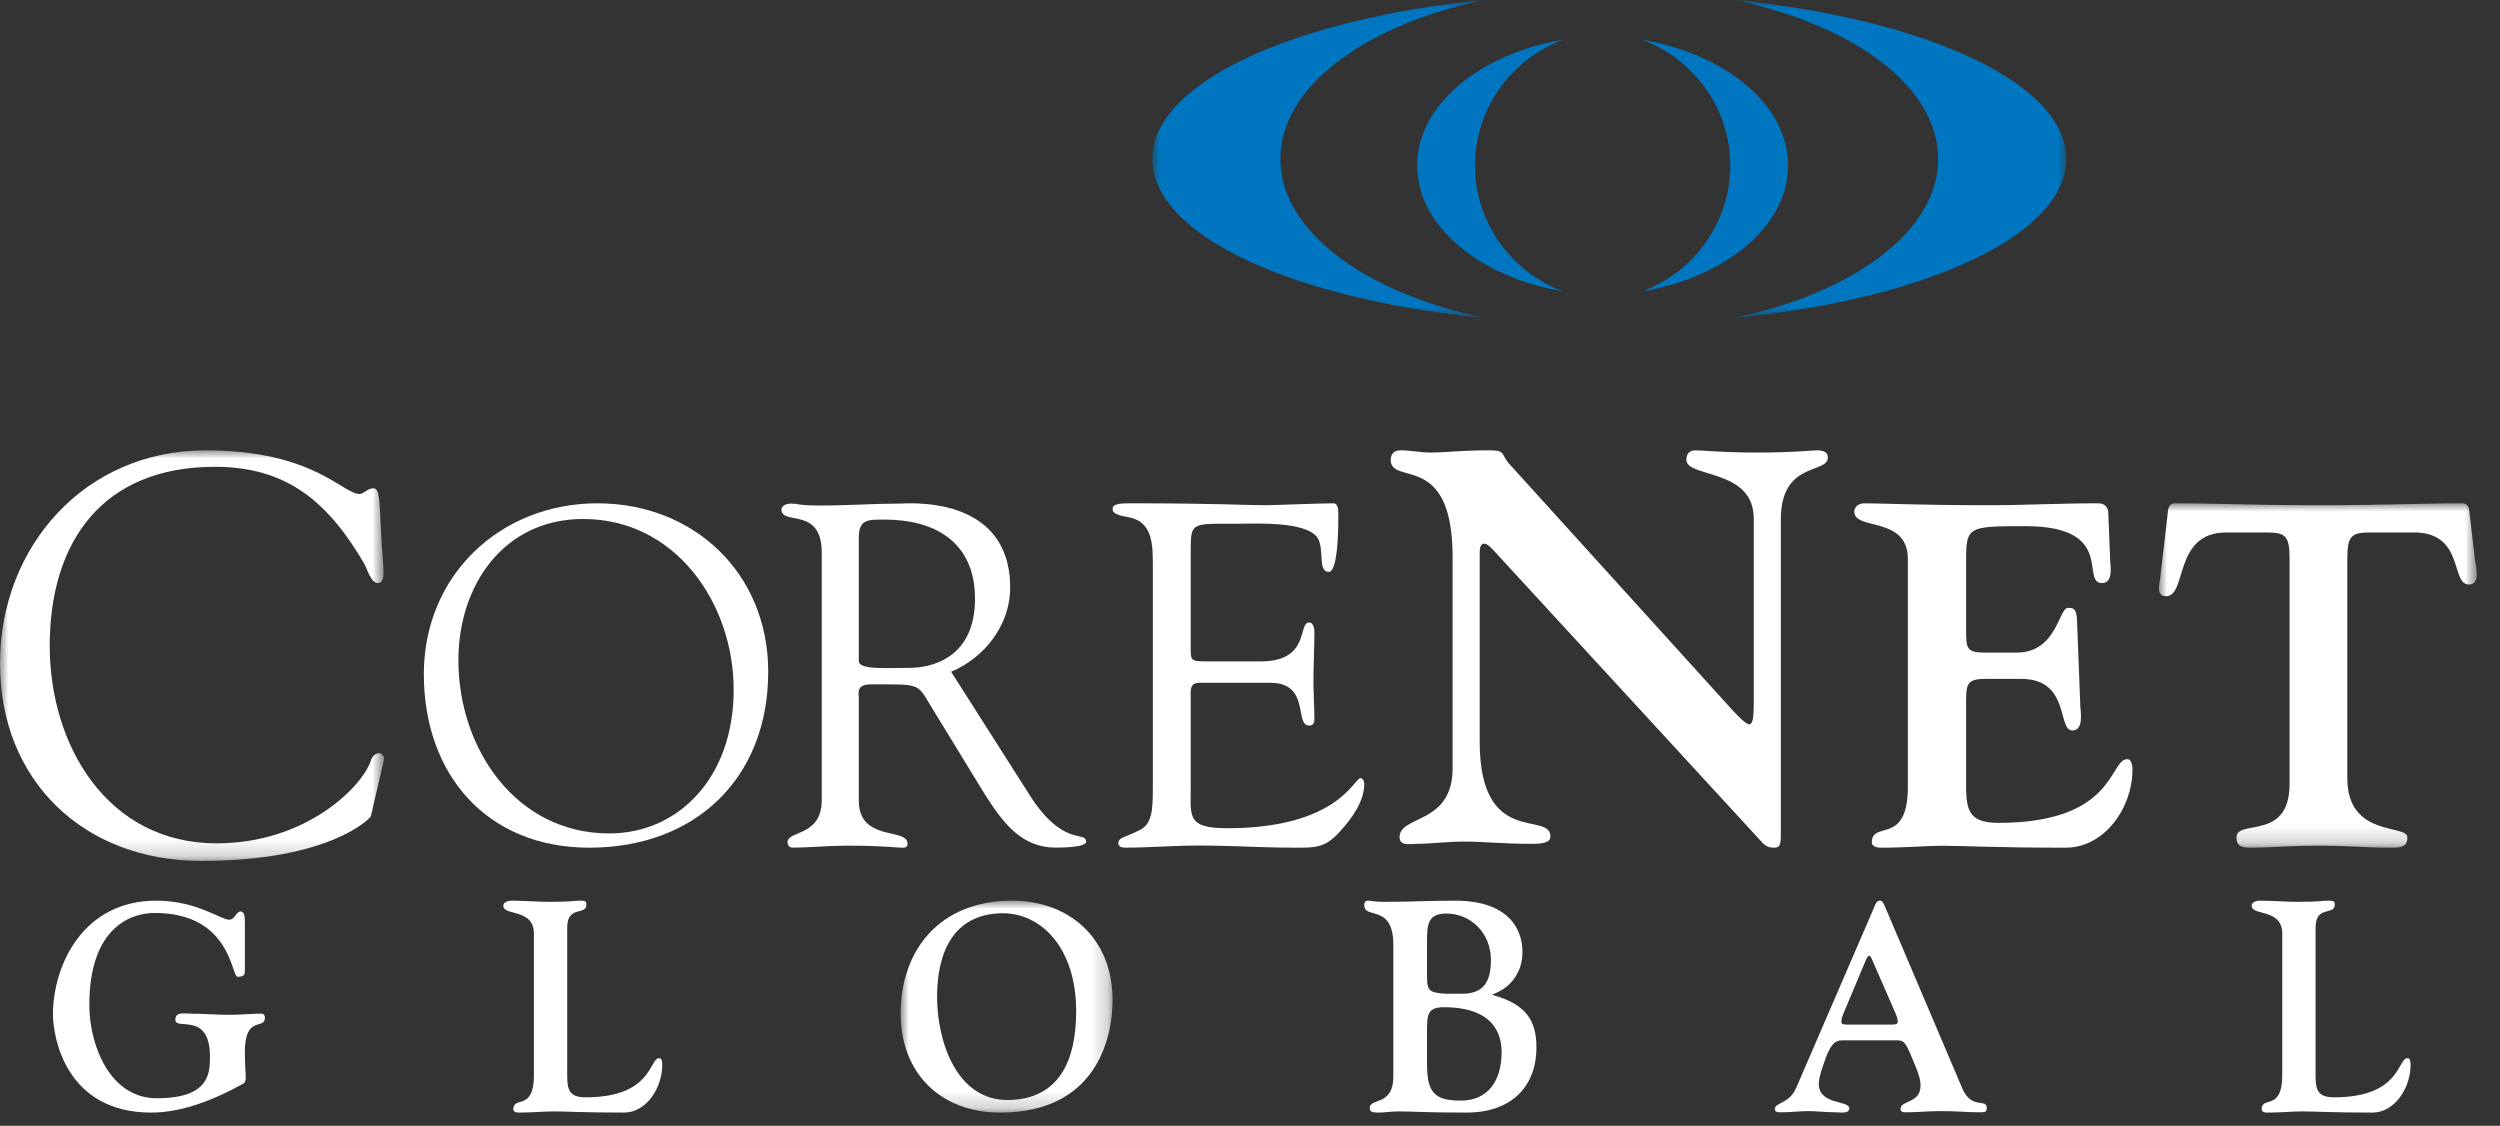 <?xml version="1.0" encoding="UTF-8"?>
<svg width="151px" height="68px" viewBox="0 0 151 68" version="1.1" xmlns="http://www.w3.org/2000/svg" xmlns:xlink="http://www.w3.org/1999/xlink">
  <rect x="0" y="0" width="151" height="68" fill="#333333" stroke="none"/>
  <title>corenet-logo</title>
  <defs>
    <polygon id="path-1" points="0 0 23.2 0 23.2 24.8 0 24.8"></polygon>
    <polygon id="path-3" points="0 0 19.2 0 19.2 20.8 0 20.8"></polygon>
    <polygon id="path-5" points="0 0 20 0 20 19.2 0 19.2"></polygon>
    <polygon id="path-7" points="0 0 20 0 20 19.2 0 19.2"></polygon>
    <polygon id="path-9" points="0 0 12.8 0 12.8 12.8 0 12.8"></polygon>
  </defs>
  <g id="Page-1" stroke="none" stroke-width="1" fill="none" fill-rule="evenodd">
    <g id="Corenet-Web-Home-Page-May-2022-v2" transform="translate(-250, -30)">
      <g id="corenet-logo" transform="translate(250, 30)">
        <g id="Group-3" transform="translate(0, 27.2)">
          <mask id="mask-2" fill="white">
            <use xlink:href="#path-1"></use>
          </mask>
          <g id="Clip-2"></g>
          <path d="M12.426,0 C18.916,0 20.71,2.637 21.711,2.637 C21.988,2.637 22.195,2.295 22.54,2.295 C22.92,2.295 22.92,2.843 23.023,5.07 C23.092,6.885 23.403,8.015 22.816,8.015 C22.402,8.015 22.16,7.125 22.022,6.885 C19.882,3.22 17.431,0.994 12.979,0.994 C6.247,0.994 3.003,5.446 3.003,11.817 C3.003,17.778 6.454,23.738 13.082,23.738 C18.501,23.738 21.884,20.313 22.402,18.737 C22.471,18.497 22.678,18.291 22.885,18.291 C23.057,18.291 23.231,18.497 23.195,18.668 L22.402,22.094 C22.367,22.23 19.917,24.8 12.15,24.8 C5.074,24.8 -1.46620469e-05,19.969 -1.46620469e-05,12.88 C-1.46620469e-05,5.789 5.143,0 12.426,0" id="Fill-1" fill="#FFFFFF" mask="url(#mask-2)"></path>
        </g>
        <path d="M27.687,39.88 C27.687,45.195 31.143,50.339 36.8,50.339 C40.971,50.339 44.314,46.977 44.314,41.662 C44.314,36.433 40.8,31.347 35.228,31.347 C30.429,31.347 27.687,35.341 27.687,39.88 M25.6,40.714 C25.6,34.738 30.229,30.4 36.086,30.4 C41.914,30.4 46.4,34.623 46.4,40.571 C46.4,47.035 41.972,51.2 35.6,51.2 C29.4,51.2 25.6,46.776 25.6,40.714" id="Fill-4" fill="#FFFFFF"></path>
        <path d="M51.871,39.926 C51.871,40.483 53.625,40.337 54.956,40.337 C56.173,40.337 58.891,39.808 58.891,36.168 C58.891,32.589 56.258,31.385 53.485,31.385 C52.465,31.385 51.871,31.326 51.871,32.471 L51.871,39.926 Z M62.174,47.996 C64.213,51.224 65.6,50.14 65.6,50.843 C65.6,51.195 64.015,51.195 63.76,51.195 C61.693,51.195 60.589,49.698 59.514,48.025 L56.372,42.891 C55.352,41.246 55.777,41.335 52.606,41.335 C51.7,41.335 51.871,41.864 51.871,42.156 L51.871,48.349 C51.871,50.873 54.815,49.963 54.815,50.96 C54.815,51.254 54.56,51.195 54.333,51.195 C54.079,51.195 53.427,51.078 51.078,51.078 C50.003,51.078 48.927,51.195 47.851,51.195 C47.682,51.195 47.568,51.049 47.568,50.873 C47.568,50.14 49.634,50.549 49.634,48.318 L49.634,33.382 C49.634,30.564 47.2,31.768 47.2,30.769 C47.2,30.593 47.427,30.417 47.766,30.417 C48.276,30.417 48.134,30.533 49.577,30.533 C51.22,30.533 52.832,30.417 54.305,30.417 C54.758,30.417 61.014,29.83 61.014,35.494 C61.014,37.784 59.429,39.75 57.447,40.572 L62.174,47.996 Z" id="Fill-6" fill="#FFFFFF"></path>
        <path d="M71.919,38.949 C71.919,39.948 71.862,39.948 73.019,39.948 L76.146,39.948 C79.157,39.948 78.375,37.598 79.07,37.598 C79.301,37.598 79.39,37.921 79.39,38.156 C79.39,39.184 79.331,40.183 79.331,41.122 C79.331,41.887 79.39,42.651 79.39,43.443 C79.39,43.709 79.273,43.826 79.07,43.826 C78.172,43.826 79.157,41.24 76.725,41.24 L72.439,41.24 C71.832,41.24 71.919,41.739 71.919,42.18 L71.919,47.586 C71.919,49.319 71.688,50.025 74.119,50.025 C80.807,50.025 81.791,46.998 82.169,46.998 C82.371,46.998 82.4,47.292 82.4,47.351 C82.4,48.409 81.647,49.437 80.953,50.2 C80.026,51.258 79.39,51.199 78.115,51.199 C75.915,51.199 73.715,51.023 71.513,51.083 C70.356,51.112 69.14,51.199 67.981,51.199 C67.721,51.199 67.547,51.141 67.547,50.905 C67.605,50.553 67.894,50.613 68.821,50.143 C69.574,49.789 69.632,48.967 69.632,47.586 L69.632,34.189 C69.632,32.867 69.632,31.458 68.068,31.222 C67.837,31.164 67.2,31.104 67.2,30.752 C67.2,30.516 67.374,30.4 68.214,30.4 C73.685,30.4 75.191,30.516 76.406,30.516 C76.985,30.516 79.65,30.4 80.546,30.4 C80.778,30.4 80.836,30.694 80.836,31.046 C80.836,34.308 80.431,34.542 80.257,34.542 C79.562,34.542 80.026,33.132 79.562,32.456 C78.809,31.458 75.799,31.634 74.641,31.634 C71.862,31.634 71.919,31.516 71.919,33.484 L71.919,38.949 Z" id="Fill-8" fill="#FFFFFF"></path>
        <path d="M87.738,33.644 C87.738,27.2 84,29.381 84,27.77 C84,27.468 84.167,27.2 84.567,27.2 C85.201,27.2 85.802,27.334 86.436,27.334 C87.304,27.334 88.172,27.2 89.941,27.2 C91.01,27.2 90.609,27.435 91.209,28.072 L104.626,42.875 C105.06,43.345 105.46,43.747 105.661,43.747 C105.861,43.747 105.928,43.345 105.928,42.506 L105.928,31.328 C105.928,28.274 101.855,28.879 101.855,27.77 C101.855,27.535 101.955,27.2 102.39,27.2 C102.924,27.2 103.891,27.334 106.195,27.334 C108.298,27.334 109.466,27.2 109.766,27.2 C110.4,27.2 110.4,27.535 110.4,27.637 C110.4,28.643 107.563,27.838 107.563,31.363 L107.563,50.193 C107.563,50.931 107.563,51.2 107.162,51.2 C106.695,51.2 106.529,50.998 106.295,50.73 L90.242,33.275 C90.007,33.007 89.808,32.838 89.64,32.838 C89.44,32.838 89.373,33.074 89.373,33.377 L89.373,44.789 C89.373,51.233 93.646,48.95 93.646,50.528 C93.646,50.998 92.811,50.966 92.377,50.966 C90.742,50.966 89.607,50.831 88.438,50.831 C87.371,50.831 86.469,50.966 85.569,50.966 C85.201,50.966 84.534,51.132 84.534,50.563 C84.534,49.219 87.738,49.824 87.738,46.4 L87.738,33.644 Z" id="Fill-10" fill="#FFFFFF"></path>
        <path d="M118.754,37.95 C118.754,39.214 118.754,39.419 119.986,39.419 L121.788,39.419 C124.25,39.419 124.336,36.716 124.908,36.716 C125.108,36.716 125.424,36.657 125.452,37.45 L125.652,42.68 C125.68,43.063 125.853,44.12 125.165,44.12 C124.25,44.12 125.052,41.005 122.075,41.005 L119.957,41.005 C118.641,41.005 118.754,41.359 118.754,43.063 L118.754,46.823 C118.754,48.645 118.641,49.701 120.701,49.701 C127.798,49.701 127.399,45.853 128.486,45.853 C128.6,45.853 128.8,45.941 128.8,46.499 C128.8,48.791 127.112,51.2 124.766,51.2 C120.415,51.2 118.698,51.083 117.266,51.083 C116.379,51.083 115.177,51.2 113.602,51.2 C113.231,51.2 113.058,51.053 113.058,50.877 C113.058,49.525 115.235,51.113 115.235,47.528 L115.235,33.778 C115.235,31.134 112,32.074 112,30.9 C112,30.636 112.228,30.4 112.63,30.4 C113.803,30.4 115.863,30.516 120.243,30.516 C122.275,30.516 124.25,30.4 126.769,30.4 C127.141,30.4 127.341,30.694 127.341,30.958 L127.455,33.866 C127.484,34.248 127.627,35.218 126.968,35.218 C125.623,35.218 127.857,31.78 122.332,31.78 C118.869,31.78 118.754,31.81 118.754,33.837 L118.754,37.95 Z" id="Fill-12" fill="#FFFFFF"></path>
        <g id="Group-16" transform="translate(130.4, 30.4)">
          <mask id="mask-4" fill="white">
            <use xlink:href="#path-3"></use>
          </mask>
          <g id="Clip-15"></g>
          <path d="M7.89,3.319 C7.89,1.909 7.607,1.762 6.444,1.762 L4.064,1.762 C0.86,1.762 1.711,5.61 0.436,5.61 C-0.16,5.61 0.009,4.964 0.067,4.581 L0.52,0.704 C0.548,0.411 0.548,0 0.974,0 C3.61,0 5.509,0.116 9.648,0.116 C13.786,0.116 15.684,0 18.321,0 C18.746,0 18.746,0.411 18.774,0.704 L19.086,3.407 C19.143,3.759 19.455,4.905 18.718,4.905 C17.585,4.905 18.491,1.644 15.232,1.762 L12.822,1.762 C11.66,1.762 11.377,1.909 11.377,3.319 L11.377,16.596 C11.377,20.21 15.005,19.358 15.005,20.18 C15.005,20.885 14.438,20.796 13.616,20.796 C12.483,20.796 11.547,20.68 9.648,20.68 C7.749,20.68 6.813,20.796 5.679,20.796 C5.169,20.796 4.687,20.826 4.687,20.18 C4.687,19.034 7.89,20.444 7.89,16.948 L7.89,3.319 Z" id="Fill-14" fill="#FFFFFF" mask="url(#mask-4)"></path>
        </g>
        <g id="Group-19" transform="translate(104.8, 0)">
          <mask id="mask-6" fill="white">
            <use xlink:href="#path-5"></use>
          </mask>
          <g id="Clip-18"></g>
          <path d="M0,19.2 C11.569,18.059 20,14.195 20,9.599 C20,5.022 11.546,1.166 0.027,-0 L0.024,0.007 C7.2,1.535 12.266,5.254 12.266,9.599 C12.266,13.944 7.193,17.666 0.009,19.19 L0,19.2 Z" id="Fill-17" fill="#0076C0" mask="url(#mask-6)"></path>
        </g>
        <g id="Group-22" transform="translate(69.6, 0)">
          <mask id="mask-8" fill="white">
            <use xlink:href="#path-7"></use>
          </mask>
          <g id="Clip-21"></g>
          <path d="M20,19.2 C8.431,18.059 0,14.195 0,9.599 C0,5.022 8.453,1.166 19.972,-0 L19.976,0.007 C12.801,1.535 7.734,5.254 7.734,9.599 C7.734,13.944 12.806,17.666 19.991,19.19 L20,19.2 Z" id="Fill-20" fill="#0076C0" mask="url(#mask-8)"></path>
        </g>
        <path d="M89.089,9.999 C89.089,6.53 91.298,3.574 94.4,2.4 C89.338,3.276 85.6,6.346 85.6,9.999 C85.6,13.653 89.337,16.723 94.399,17.6 C91.296,16.425 89.089,13.469 89.089,9.999" id="Fill-23" fill="#0076C0"></path>
        <path d="M99.2,2.4 C102.303,3.574 104.509,6.53 104.509,10 C104.509,13.47 102.303,16.426 99.201,17.6 C104.262,16.724 108,13.653 108,10 C108,6.347 104.262,3.276 99.2,2.4" id="Fill-25" fill="#0076C0"></path>
        <path d="M14.789,58.679 C14.789,58.908 14.683,58.996 14.35,58.996 C13.963,58.996 13.963,55.143 9.345,55.143 C7.712,55.143 5.395,56.221 5.395,60.694 C5.395,63.116 6.624,66.334 9.468,66.334 C12.629,66.334 12.681,64.849 12.681,63.824 C12.681,61.065 10.592,62.268 10.592,61.596 C10.592,61.084 11.154,61.224 11.452,61.224 C12.278,61.224 13.085,61.296 13.911,61.296 C14.56,61.296 15.175,61.224 15.807,61.224 C15.895,61.224 16,61.296 16,61.472 C16,62.233 14.789,61.277 14.789,63.541 C14.789,64.266 14.841,64.761 14.841,65.008 C14.841,65.291 14.824,65.379 14.666,65.469 C12.998,66.387 11.049,67.2 9.135,67.2 C3.99,67.2 3.2,62.675 3.2,61.277 C3.2,58.308 5.009,54.4 9.433,54.4 C11.874,54.4 13.349,55.55 13.823,55.55 C14.209,55.55 14.244,55.054 14.525,55.054 C14.789,55.054 14.789,55.444 14.789,55.726 L14.789,58.679 Z" id="Fill-27" fill="#FFFFFF"></path>
        <path d="M34.259,64.507 C34.259,65.627 34.194,66.278 35.371,66.278 C39.428,66.278 39.199,63.909 39.821,63.909 C39.885,63.909 40,63.964 40,64.308 C40,65.717 39.035,67.2 37.694,67.2 C35.208,67.2 34.227,67.128 33.409,67.128 C32.902,67.128 32.215,67.2 31.315,67.2 C31.103,67.2 31.005,67.109 31.005,67 C31.005,66.169 32.248,67.146 32.248,64.941 L32.248,56.389 C32.248,54.851 30.4,55.339 30.4,54.707 C30.4,54.544 30.579,54.4 30.923,54.4 C31.577,54.4 32.526,54.472 33.147,54.472 C34.538,54.472 34.734,54.4 34.995,54.4 C35.339,54.4 35.42,54.417 35.42,54.634 C35.42,55.322 34.259,54.652 34.259,56.027 L34.259,64.507 Z" id="Fill-29" fill="#FFFFFF"></path>
        <g id="Group-33" transform="translate(54.4, 54.4)">
          <mask id="mask-10" fill="white">
            <use xlink:href="#path-9"></use>
          </mask>
          <g id="Clip-32"></g>
          <path d="M6.525,12.04 C9.6,11.987 10.601,9.618 10.601,6.684 C10.601,2.776 8.42,0.725 6.114,0.76 C3.093,0.813 2.199,3.254 2.199,5.817 C2.199,8.398 3.325,12.093 6.525,12.04 M6.65,0 C10.136,-0.035 12.8,2.245 12.8,5.994 C12.8,8.469 11.709,12.8 6.007,12.8 C2.413,12.8 0,10.414 0,6.825 C0,2.953 2.378,0.035 6.65,0" id="Fill-31" fill="#FFFFFF" mask="url(#mask-10)"></path>
        </g>
        <path d="M86.193,64.254 C86.193,65.971 86.624,66.477 88.23,66.477 C89.853,66.477 90.698,65.302 90.698,63.549 C90.698,62.464 90.217,60.836 87.203,60.836 C86.226,60.836 86.193,61.289 86.193,62.228 L86.193,64.254 Z M86.193,58.992 C86.193,59.879 86.359,59.951 87.319,60.022 L88.312,60.022 C89.571,60.022 90.052,59.335 90.052,57.998 C90.052,56.335 88.827,55.177 87.352,55.177 C86.226,55.177 86.193,55.865 86.193,56.895 L86.193,58.992 Z M84.156,57.057 C84.156,54.563 82.4,55.557 82.4,54.672 C82.4,54.382 82.599,54.4 82.682,54.4 C82.797,54.4 82.915,54.472 83.676,54.472 C85.084,54.472 86.49,54.4 87.882,54.4 C91.939,54.4 91.956,57.075 91.956,57.511 C91.956,58.649 91.326,59.643 90.152,60.059 L90.152,60.095 C92.172,60.656 92.8,61.631 92.8,63.259 C92.8,65.645 91.276,67.2 88.578,67.2 C86.111,67.2 85.282,67.128 84.454,67.128 C84.057,67.128 83.626,67.2 83.278,67.2 C82.897,67.2 82.732,67.163 82.732,66.911 C82.732,66.315 84.156,66.803 84.156,65.049 L84.156,57.057 Z" id="Fill-34" fill="#FFFFFF"></path>
        <path d="M114.077,61.885 C114.383,61.885 114.622,61.902 114.622,61.726 C114.622,61.479 114.52,61.284 114.434,61.073 L113.038,57.879 C112.936,57.737 112.987,57.737 112.902,57.737 C112.868,57.737 112.8,57.754 112.715,57.949 L111.404,61.073 C111.319,61.284 111.216,61.479 111.216,61.726 C111.216,61.902 111.455,61.885 111.761,61.885 L114.077,61.885 Z M111.251,62.838 C110.961,62.838 110.604,62.908 110.213,64.074 C110.093,64.427 109.856,65.045 109.856,65.469 C109.856,66.74 111.694,66.456 111.694,66.933 C111.694,67.303 111.165,67.18 110.808,67.18 C110.264,67.18 109.753,67.111 109.208,67.111 C108.698,67.111 108.204,67.18 107.71,67.18 C107.472,67.18 107.2,67.216 107.2,66.986 C107.2,66.581 108.067,66.687 108.494,65.698 L113.106,55.018 C113.226,54.736 113.311,54.4 113.532,54.4 C113.685,54.4 113.719,54.436 113.94,54.965 L118.536,65.768 C119.081,67.022 120,66.333 120,66.916 C120,67.216 119.847,67.18 119.387,67.18 C118.775,67.18 118.314,67.111 117.191,67.111 C116.443,67.111 115.813,67.18 115.319,67.18 C115.012,67.18 114.791,67.216 114.791,66.969 C114.791,66.456 116,66.651 116,65.575 C116,65.186 115.88,64.869 115.694,64.393 C115.132,63.014 115.047,62.838 114.604,62.838 L111.251,62.838 Z" id="Fill-36" fill="#FFFFFF"></path>
        <path d="M139.86,64.507 C139.86,65.627 139.794,66.278 140.972,66.278 C145.027,66.278 144.799,63.909 145.42,63.909 C145.486,63.909 145.6,63.964 145.6,64.308 C145.6,65.717 144.635,67.2 143.294,67.2 C140.809,67.2 139.828,67.128 139.009,67.128 C138.502,67.128 137.815,67.2 136.916,67.2 C136.703,67.2 136.605,67.109 136.605,67 C136.605,66.169 137.848,67.146 137.848,64.941 L137.848,56.389 C137.848,54.851 136,55.339 136,54.707 C136,54.544 136.18,54.4 136.524,54.4 C137.177,54.4 138.127,54.472 138.747,54.472 C140.138,54.472 140.334,54.4 140.595,54.4 C140.938,54.4 141.021,54.417 141.021,54.634 C141.021,55.322 139.86,54.652 139.86,56.027 L139.86,64.507 Z" id="Fill-38" fill="#FFFFFF"></path>
      </g>
    </g>
  </g>
</svg>
